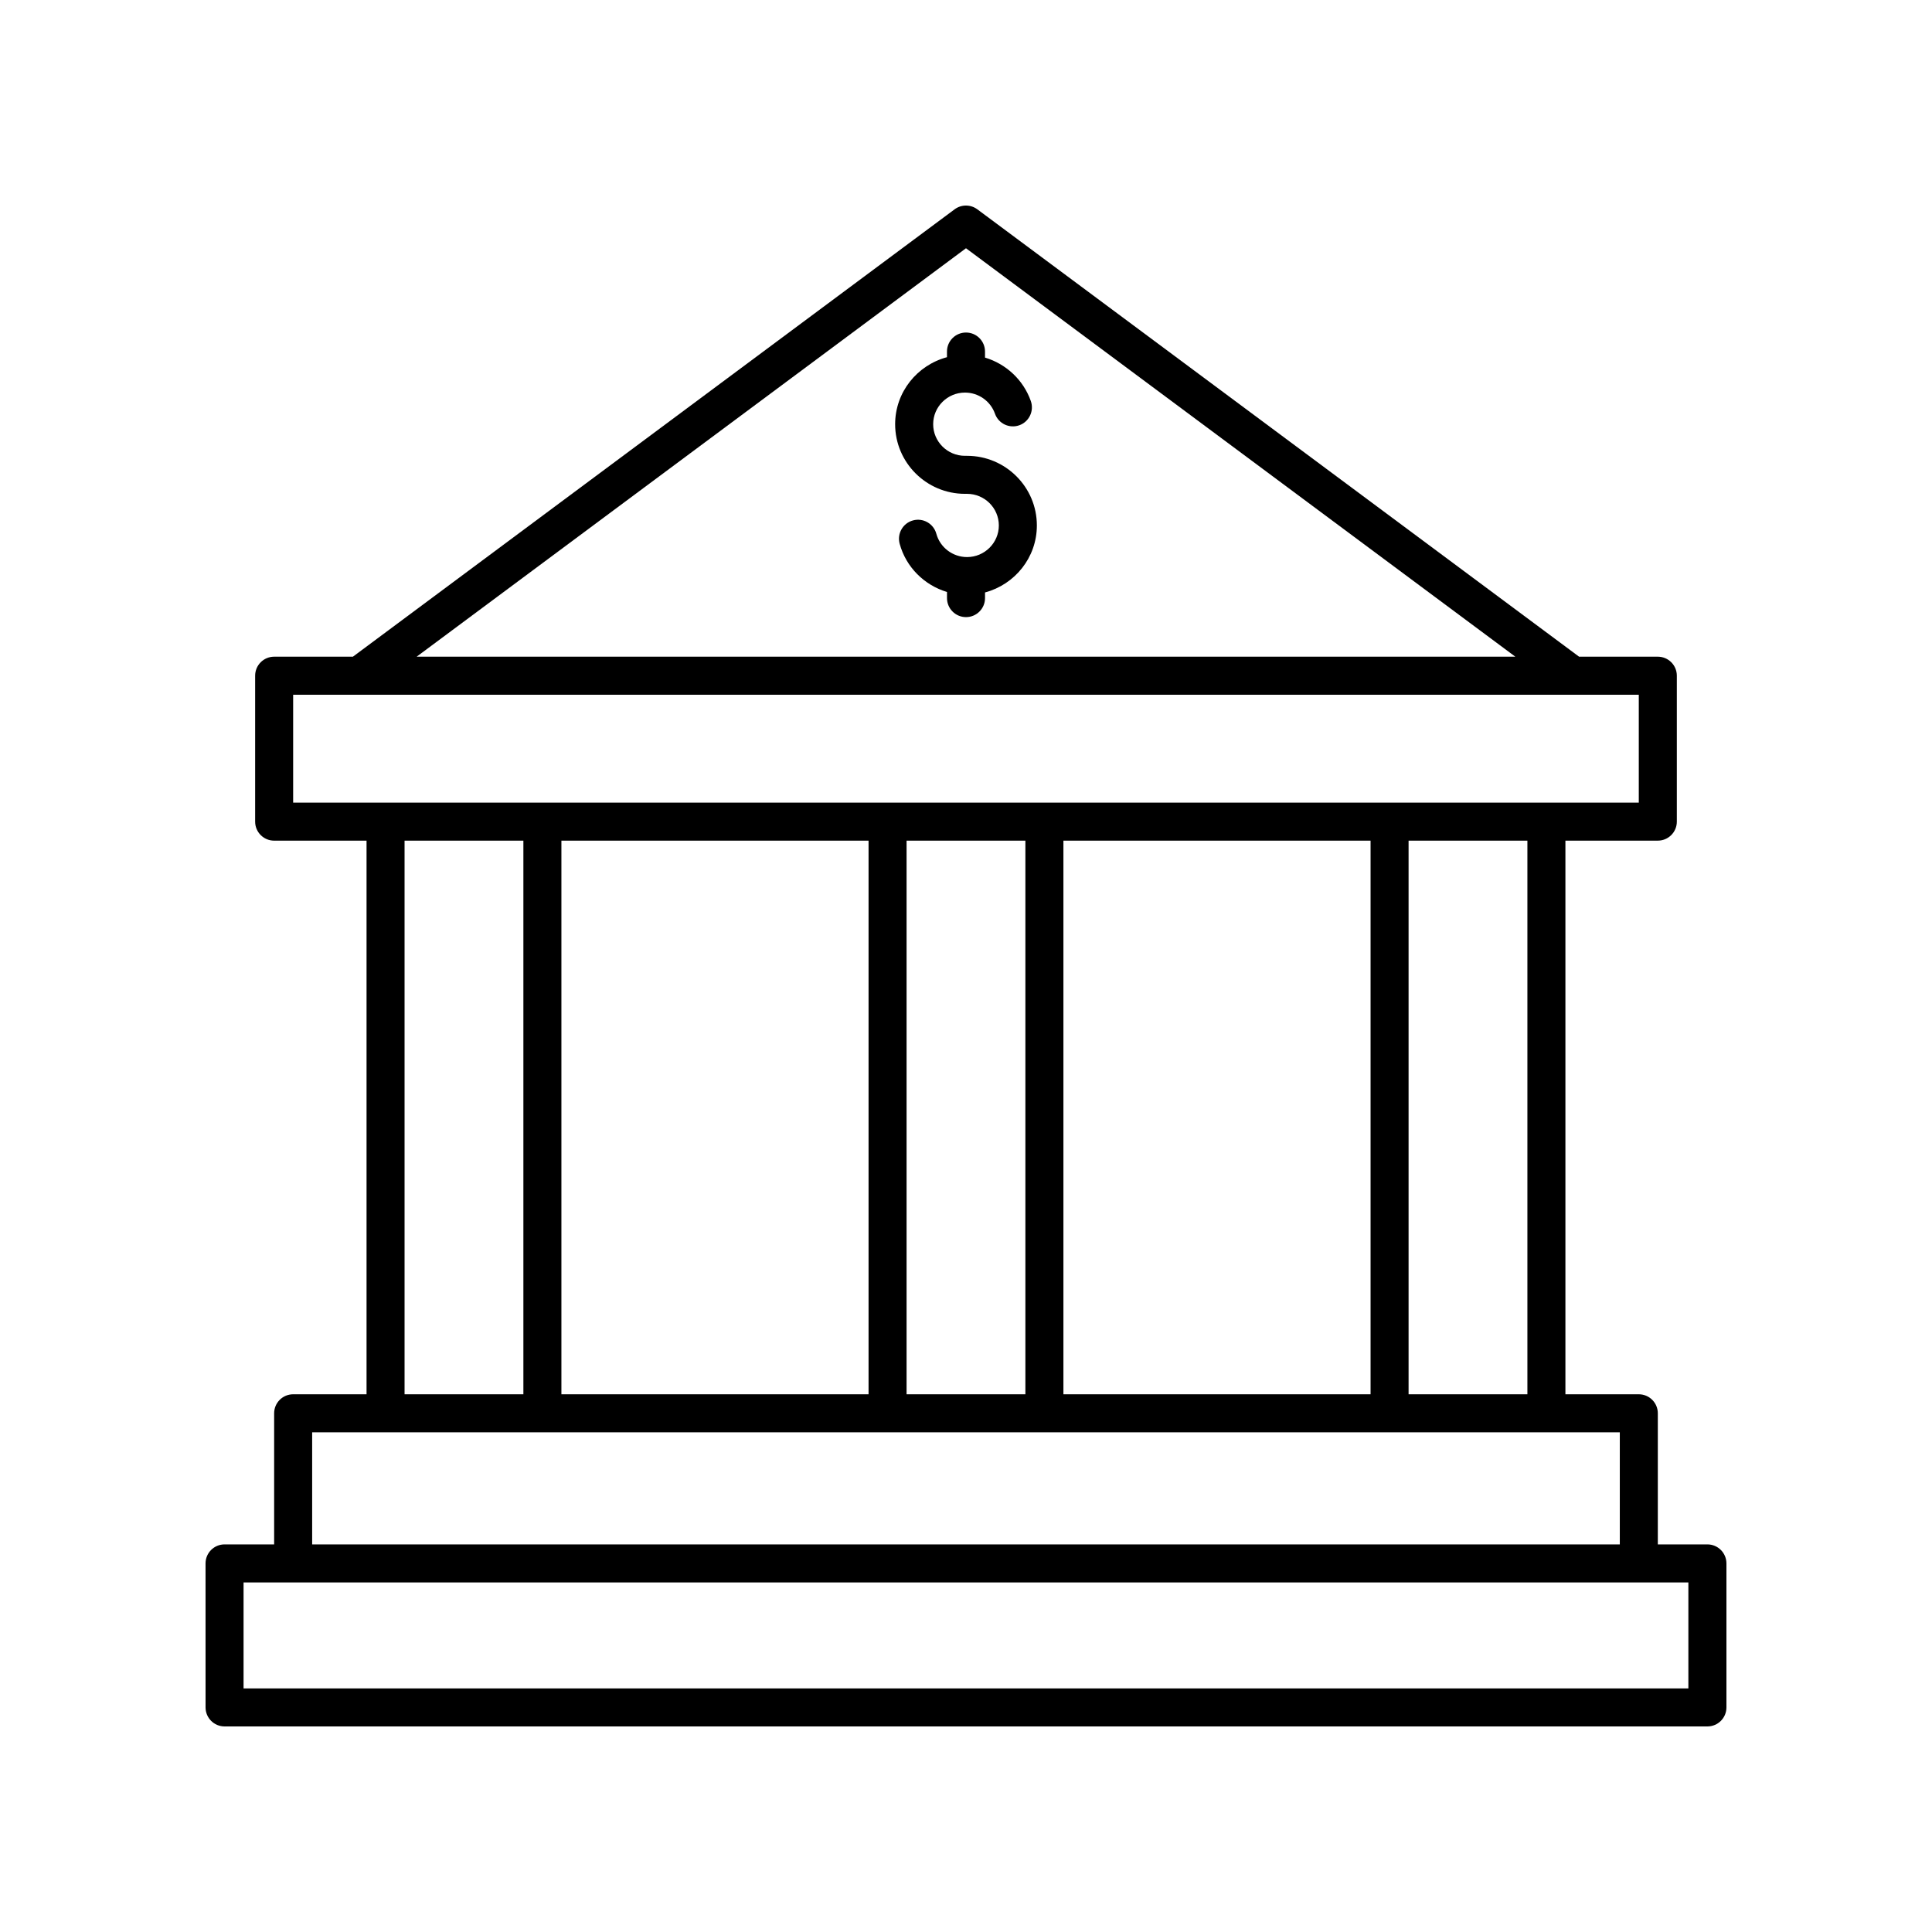 <?xml version="1.0" encoding="UTF-8"?>
<!-- The Best Svg Icon site in the world: iconSvg.co, Visit us! https://iconsvg.co -->
<svg fill="#000000" width="800px" height="800px" version="1.1" viewBox="144 144 512 512" xmlns="http://www.w3.org/2000/svg">
 <g>
  <path d="m596.48 553.28h-13.141v-34.742c0-2.781-2.254-5.039-5.039-5.039h-19.449v-146.72h24.488c2.781 0 5.039-2.254 5.039-5.039v-38.672c0-2.781-2.254-5.039-5.039-5.039h-20.871l-159.47-118.56c-1.785-1.324-4.227-1.324-6.012 0l-159.46 118.56h-20.871c-2.781 0-5.039 2.254-5.039 5.039v38.676c0 2.781 2.254 5.039 5.039 5.039l24.484-0.004v146.72h-19.449c-2.781 0-5.039 2.254-5.039 5.039v34.742h-13.141c-2.781 0-5.039 2.254-5.039 5.039l0.004 38.164c0 2.781 2.254 5.039 5.039 5.039h392.97c2.781 0 5.039-2.254 5.039-5.039v-38.164c-0.004-2.781-2.262-5.039-5.043-5.039zm-47.703-39.781h-31.488v-146.72h31.488zm-174.6-146.72v146.72h-81.398v-146.72zm10.074 0h31.488v146.72h-31.488zm41.566 0h81.398v146.72h-81.398zm-25.82-156.99 145.58 108.24h-291.16zm-178.31 118.32h356.61v28.598h-356.61zm29.527 38.672h31.488v146.72h-31.488zm-24.488 156.8h346.54v29.703h-346.54zm364.71 67.867h-382.89v-28.09h382.89z"/>
  <path d="m418.78 283.25c0-10.176-8.301-18.453-18.504-18.453h-0.547c-4.648 0-8.43-3.758-8.43-8.379 0-4.621 3.781-8.379 8.43-8.379 3.57 0 6.766 2.25 7.949 5.598 0.926 2.621 3.805 3.992 6.43 3.07 2.621-0.926 3.996-3.805 3.07-6.43-1.996-5.644-6.586-9.844-12.141-11.512v-1.602c0-2.781-2.254-5.039-5.039-5.039-2.781 0-5.039 2.254-5.039 5.039v1.496c-7.887 2.113-13.738 9.234-13.738 17.758 0 10.176 8.301 18.453 18.504 18.453h0.547c4.648 0 8.43 3.758 8.43 8.379s-3.781 8.379-8.43 8.379c-3.797 0-7.141-2.543-8.133-6.176-0.73-2.688-3.512-4.273-6.184-3.539-2.684 0.73-4.269 3.5-3.539 6.184 1.703 6.246 6.551 10.98 12.547 12.785v1.621c0 2.781 2.254 5.039 5.039 5.039 2.781 0 5.039-2.254 5.039-5.039v-1.496c7.883-2.109 13.738-9.234 13.738-17.758z"/>
 </g>
</svg>